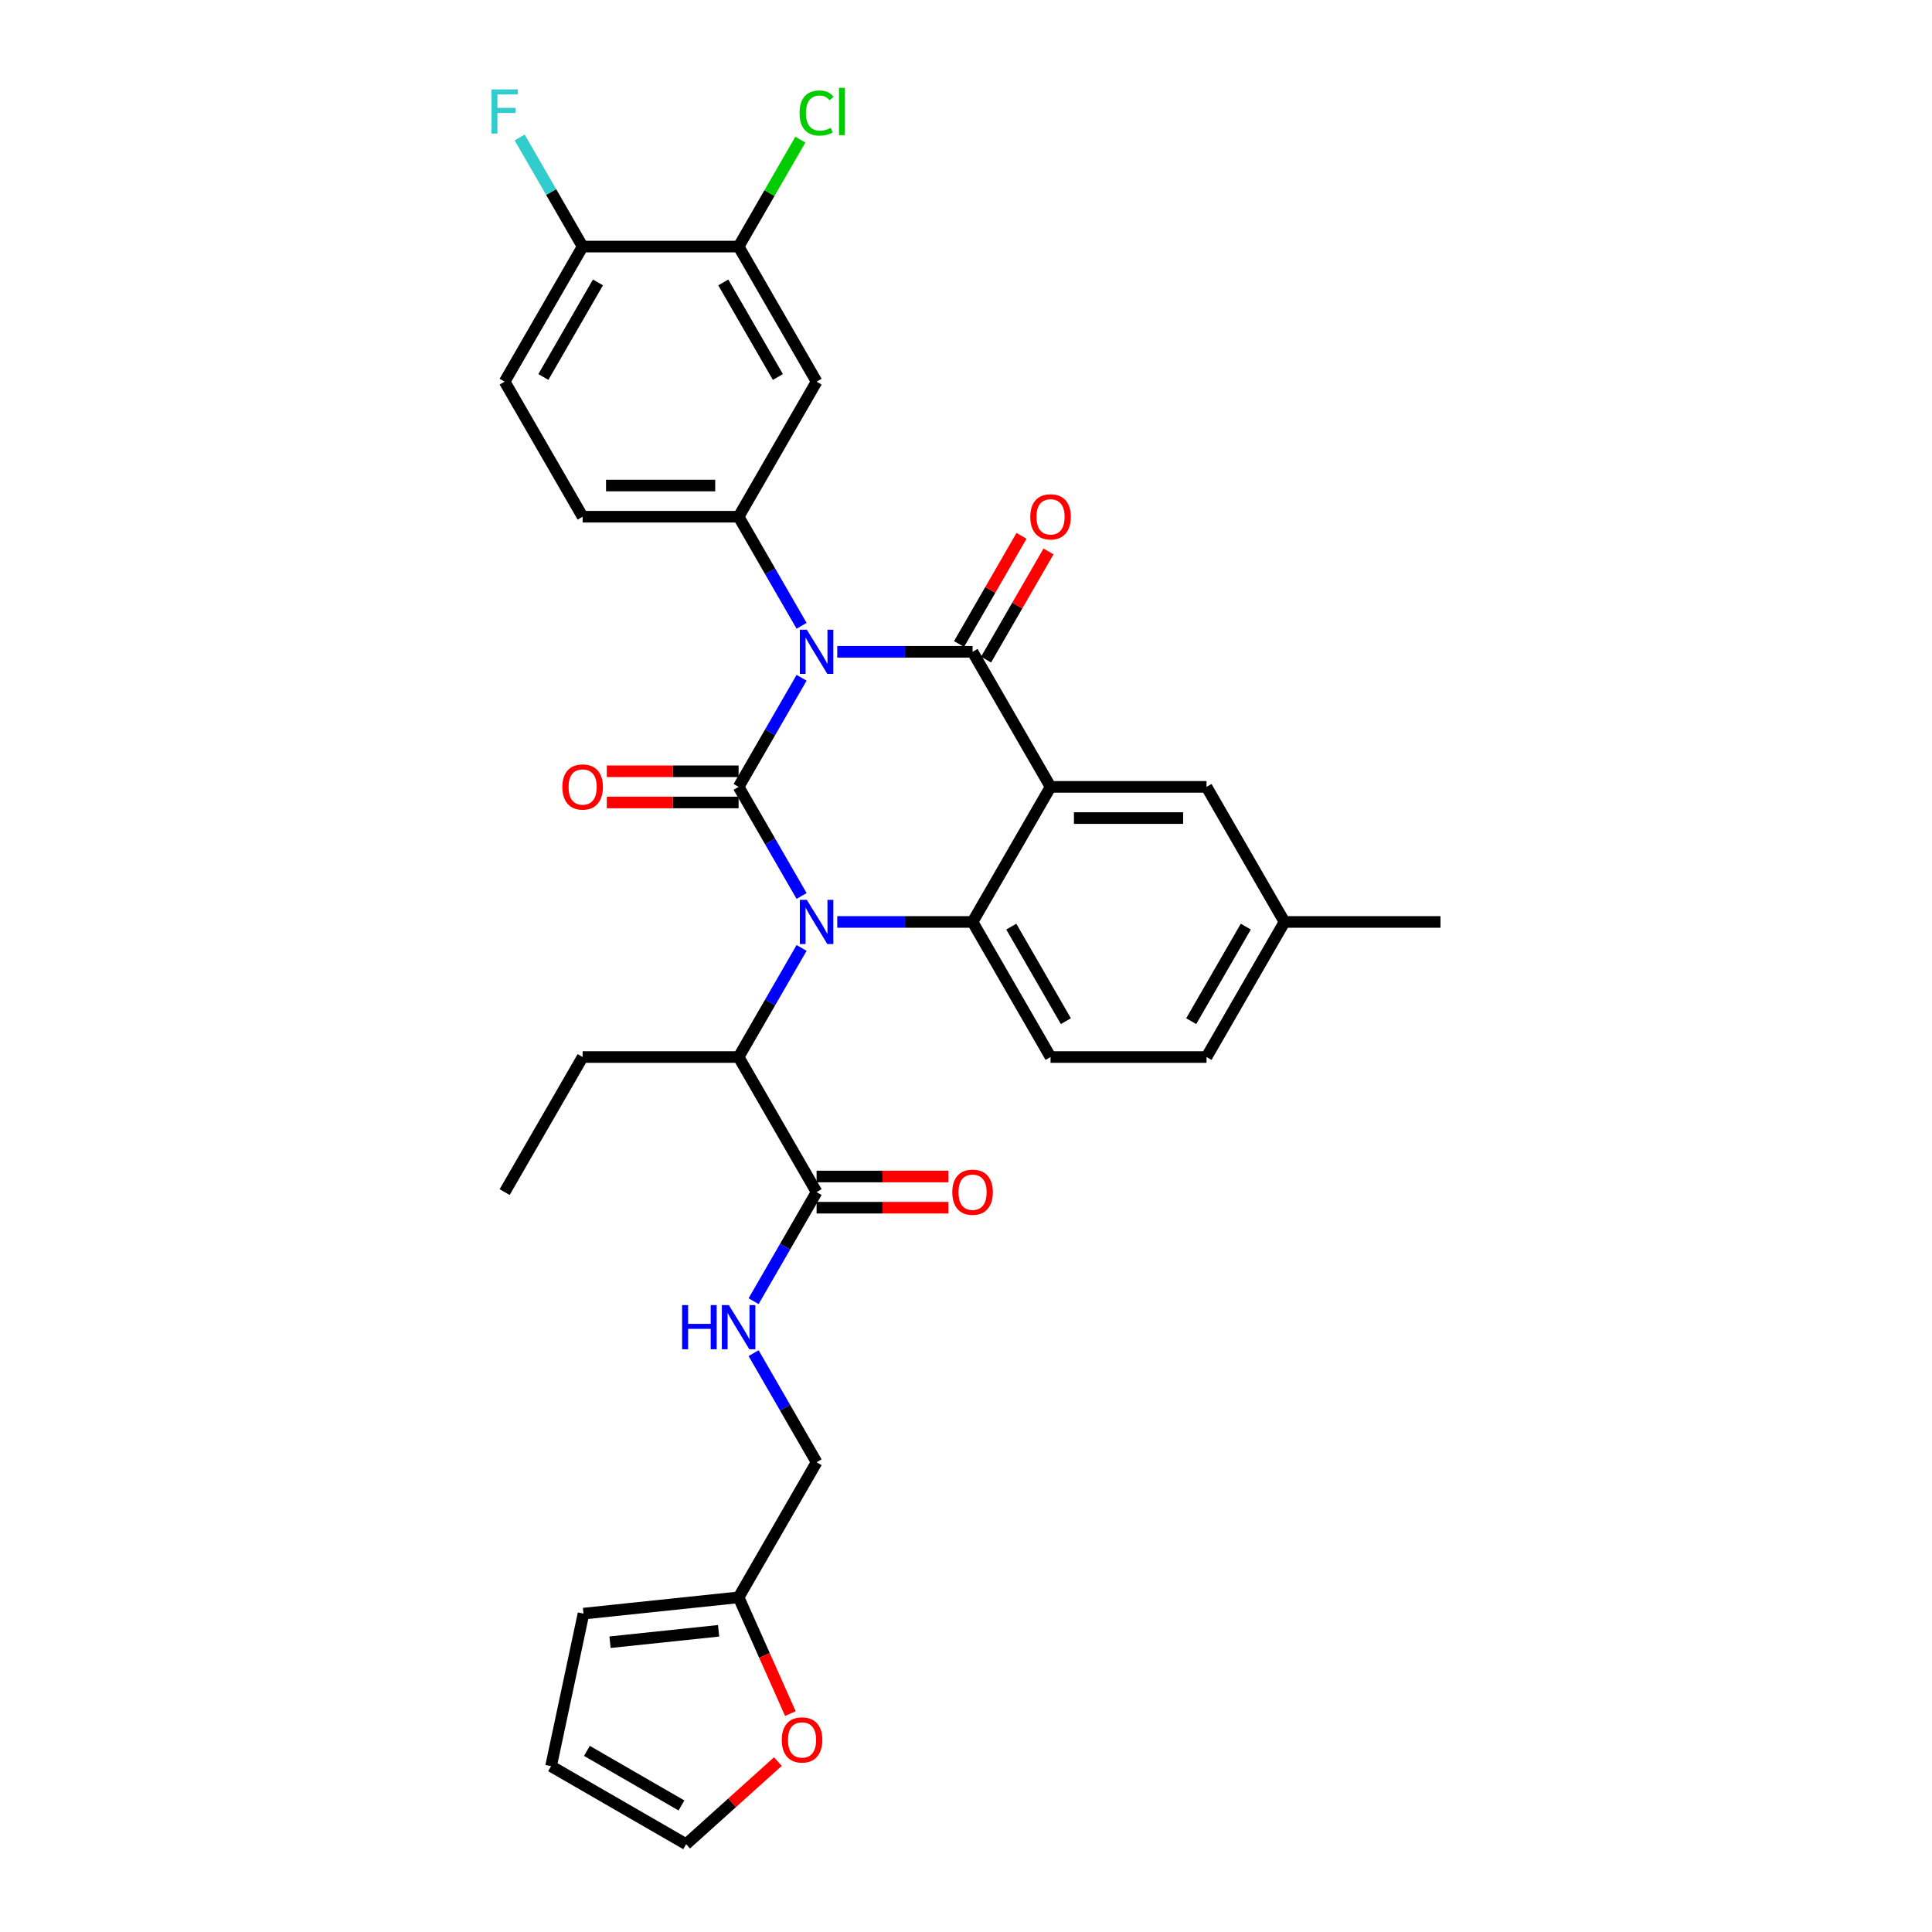 <?xml version='1.0' encoding='iso-8859-1'?>
<svg version='1.1' baseProfile='full'
              xmlns='http://www.w3.org/2000/svg'
                      xmlns:rdkit='http://www.rdkit.org/xml'
                      xmlns:xlink='http://www.w3.org/1999/xlink'
                  xml:space='preserve'
width='1000px' height='1000px' viewBox='0 0 1000 1000'>
<!-- END OF HEADER -->
<rect style='opacity:1.0;fill:#FFFFFF;stroke:none' width='1000' height='1000' x='0' y='0'> </rect>
<path class='bond-0' d='M 490.885,608.956 L 456.777,608.956' style='fill:none;fill-rule:evenodd;stroke:#FF0000;stroke-width:6px;stroke-linecap:butt;stroke-linejoin:miter;stroke-opacity:1' />
<path class='bond-0' d='M 456.777,608.956 L 422.668,608.956' style='fill:none;fill-rule:evenodd;stroke:#000000;stroke-width:6px;stroke-linecap:butt;stroke-linejoin:miter;stroke-opacity:1' />
<path class='bond-0' d='M 490.885,625.103 L 456.777,625.103' style='fill:none;fill-rule:evenodd;stroke:#FF0000;stroke-width:6px;stroke-linecap:butt;stroke-linejoin:miter;stroke-opacity:1' />
<path class='bond-0' d='M 456.777,625.103 L 422.668,625.103' style='fill:none;fill-rule:evenodd;stroke:#000000;stroke-width:6px;stroke-linecap:butt;stroke-linejoin:miter;stroke-opacity:1' />
<path class='bond-1' d='M 422.668,617.03 L 406.368,645.262' style='fill:none;fill-rule:evenodd;stroke:#000000;stroke-width:6px;stroke-linecap:butt;stroke-linejoin:miter;stroke-opacity:1' />
<path class='bond-1' d='M 406.368,645.262 L 390.068,673.495' style='fill:none;fill-rule:evenodd;stroke:#0000FF;stroke-width:6px;stroke-linecap:butt;stroke-linejoin:miter;stroke-opacity:1' />
<path class='bond-2' d='M 422.668,617.03 L 382.302,547.115' style='fill:none;fill-rule:evenodd;stroke:#000000;stroke-width:6px;stroke-linecap:butt;stroke-linejoin:miter;stroke-opacity:1' />
<path class='bond-3' d='M 382.302,826.775 L 395.698,856.861' style='fill:none;fill-rule:evenodd;stroke:#000000;stroke-width:6px;stroke-linecap:butt;stroke-linejoin:miter;stroke-opacity:1' />
<path class='bond-3' d='M 395.698,856.861 L 409.093,886.947' style='fill:none;fill-rule:evenodd;stroke:#FF0000;stroke-width:6px;stroke-linecap:butt;stroke-linejoin:miter;stroke-opacity:1' />
<path class='bond-4' d='M 382.302,826.775 L 302.014,835.213' style='fill:none;fill-rule:evenodd;stroke:#000000;stroke-width:6px;stroke-linecap:butt;stroke-linejoin:miter;stroke-opacity:1' />
<path class='bond-4' d='M 371.947,844.098 L 315.745,850.005' style='fill:none;fill-rule:evenodd;stroke:#000000;stroke-width:6px;stroke-linecap:butt;stroke-linejoin:miter;stroke-opacity:1' />
<path class='bond-5' d='M 382.302,826.775 L 422.668,756.86' style='fill:none;fill-rule:evenodd;stroke:#000000;stroke-width:6px;stroke-linecap:butt;stroke-linejoin:miter;stroke-opacity:1' />
<path class='bond-6' d='M 390.068,700.394 L 406.368,728.627' style='fill:none;fill-rule:evenodd;stroke:#0000FF;stroke-width:6px;stroke-linecap:butt;stroke-linejoin:miter;stroke-opacity:1' />
<path class='bond-6' d='M 406.368,728.627 L 422.668,756.86' style='fill:none;fill-rule:evenodd;stroke:#000000;stroke-width:6px;stroke-linecap:butt;stroke-linejoin:miter;stroke-opacity:1' />
<path class='bond-7' d='M 402.625,911.793 L 378.885,933.169' style='fill:none;fill-rule:evenodd;stroke:#FF0000;stroke-width:6px;stroke-linecap:butt;stroke-linejoin:miter;stroke-opacity:1' />
<path class='bond-7' d='M 378.885,933.169 L 355.144,954.545' style='fill:none;fill-rule:evenodd;stroke:#000000;stroke-width:6px;stroke-linecap:butt;stroke-linejoin:miter;stroke-opacity:1' />
<path class='bond-8' d='M 414.903,463.75 L 398.603,435.517' style='fill:none;fill-rule:evenodd;stroke:#0000FF;stroke-width:6px;stroke-linecap:butt;stroke-linejoin:miter;stroke-opacity:1' />
<path class='bond-8' d='M 398.603,435.517 L 382.302,407.285' style='fill:none;fill-rule:evenodd;stroke:#000000;stroke-width:6px;stroke-linecap:butt;stroke-linejoin:miter;stroke-opacity:1' />
<path class='bond-9' d='M 414.903,490.649 L 398.603,518.882' style='fill:none;fill-rule:evenodd;stroke:#0000FF;stroke-width:6px;stroke-linecap:butt;stroke-linejoin:miter;stroke-opacity:1' />
<path class='bond-9' d='M 398.603,518.882 L 382.302,547.115' style='fill:none;fill-rule:evenodd;stroke:#000000;stroke-width:6px;stroke-linecap:butt;stroke-linejoin:miter;stroke-opacity:1' />
<path class='bond-10' d='M 433.357,477.2 L 468.378,477.2' style='fill:none;fill-rule:evenodd;stroke:#0000FF;stroke-width:6px;stroke-linecap:butt;stroke-linejoin:miter;stroke-opacity:1' />
<path class='bond-10' d='M 468.378,477.2 L 503.399,477.2' style='fill:none;fill-rule:evenodd;stroke:#000000;stroke-width:6px;stroke-linecap:butt;stroke-linejoin:miter;stroke-opacity:1' />
<path class='bond-11' d='M 382.302,547.115 L 301.572,547.115' style='fill:none;fill-rule:evenodd;stroke:#000000;stroke-width:6px;stroke-linecap:butt;stroke-linejoin:miter;stroke-opacity:1' />
<path class='bond-12' d='M 664.861,477.2 L 624.495,547.115' style='fill:none;fill-rule:evenodd;stroke:#000000;stroke-width:6px;stroke-linecap:butt;stroke-linejoin:miter;stroke-opacity:1' />
<path class='bond-12' d='M 644.823,479.614 L 616.567,528.554' style='fill:none;fill-rule:evenodd;stroke:#000000;stroke-width:6px;stroke-linecap:butt;stroke-linejoin:miter;stroke-opacity:1' />
<path class='bond-13' d='M 664.861,477.2 L 624.495,407.285' style='fill:none;fill-rule:evenodd;stroke:#000000;stroke-width:6px;stroke-linecap:butt;stroke-linejoin:miter;stroke-opacity:1' />
<path class='bond-14' d='M 664.861,477.2 L 745.591,477.2' style='fill:none;fill-rule:evenodd;stroke:#000000;stroke-width:6px;stroke-linecap:butt;stroke-linejoin:miter;stroke-opacity:1' />
<path class='bond-15' d='M 624.495,547.115 L 543.764,547.115' style='fill:none;fill-rule:evenodd;stroke:#000000;stroke-width:6px;stroke-linecap:butt;stroke-linejoin:miter;stroke-opacity:1' />
<path class='bond-16' d='M 543.764,547.115 L 503.399,477.2' style='fill:none;fill-rule:evenodd;stroke:#000000;stroke-width:6px;stroke-linecap:butt;stroke-linejoin:miter;stroke-opacity:1' />
<path class='bond-16' d='M 551.692,528.554 L 523.437,479.614' style='fill:none;fill-rule:evenodd;stroke:#000000;stroke-width:6px;stroke-linecap:butt;stroke-linejoin:miter;stroke-opacity:1' />
<path class='bond-17' d='M 624.495,407.285 L 543.764,407.285' style='fill:none;fill-rule:evenodd;stroke:#000000;stroke-width:6px;stroke-linecap:butt;stroke-linejoin:miter;stroke-opacity:1' />
<path class='bond-17' d='M 612.385,423.431 L 555.874,423.431' style='fill:none;fill-rule:evenodd;stroke:#000000;stroke-width:6px;stroke-linecap:butt;stroke-linejoin:miter;stroke-opacity:1' />
<path class='bond-18' d='M 543.764,407.285 L 503.399,477.2' style='fill:none;fill-rule:evenodd;stroke:#000000;stroke-width:6px;stroke-linecap:butt;stroke-linejoin:miter;stroke-opacity:1' />
<path class='bond-19' d='M 543.764,407.285 L 503.399,337.37' style='fill:none;fill-rule:evenodd;stroke:#000000;stroke-width:6px;stroke-linecap:butt;stroke-linejoin:miter;stroke-opacity:1' />
<path class='bond-20' d='M 382.302,407.285 L 398.603,379.052' style='fill:none;fill-rule:evenodd;stroke:#000000;stroke-width:6px;stroke-linecap:butt;stroke-linejoin:miter;stroke-opacity:1' />
<path class='bond-20' d='M 398.603,379.052 L 414.903,350.819' style='fill:none;fill-rule:evenodd;stroke:#0000FF;stroke-width:6px;stroke-linecap:butt;stroke-linejoin:miter;stroke-opacity:1' />
<path class='bond-21' d='M 382.302,399.211 L 348.194,399.211' style='fill:none;fill-rule:evenodd;stroke:#000000;stroke-width:6px;stroke-linecap:butt;stroke-linejoin:miter;stroke-opacity:1' />
<path class='bond-21' d='M 348.194,399.211 L 314.085,399.211' style='fill:none;fill-rule:evenodd;stroke:#FF0000;stroke-width:6px;stroke-linecap:butt;stroke-linejoin:miter;stroke-opacity:1' />
<path class='bond-21' d='M 382.302,415.358 L 348.194,415.358' style='fill:none;fill-rule:evenodd;stroke:#000000;stroke-width:6px;stroke-linecap:butt;stroke-linejoin:miter;stroke-opacity:1' />
<path class='bond-21' d='M 348.194,415.358 L 314.085,415.358' style='fill:none;fill-rule:evenodd;stroke:#FF0000;stroke-width:6px;stroke-linecap:butt;stroke-linejoin:miter;stroke-opacity:1' />
<path class='bond-22' d='M 414.903,323.92 L 398.603,295.687' style='fill:none;fill-rule:evenodd;stroke:#0000FF;stroke-width:6px;stroke-linecap:butt;stroke-linejoin:miter;stroke-opacity:1' />
<path class='bond-22' d='M 398.603,295.687 L 382.302,267.455' style='fill:none;fill-rule:evenodd;stroke:#000000;stroke-width:6px;stroke-linecap:butt;stroke-linejoin:miter;stroke-opacity:1' />
<path class='bond-23' d='M 433.357,337.37 L 468.378,337.37' style='fill:none;fill-rule:evenodd;stroke:#0000FF;stroke-width:6px;stroke-linecap:butt;stroke-linejoin:miter;stroke-opacity:1' />
<path class='bond-23' d='M 468.378,337.37 L 503.399,337.37' style='fill:none;fill-rule:evenodd;stroke:#000000;stroke-width:6px;stroke-linecap:butt;stroke-linejoin:miter;stroke-opacity:1' />
<path class='bond-24' d='M 510.39,341.406 L 526.551,313.416' style='fill:none;fill-rule:evenodd;stroke:#000000;stroke-width:6px;stroke-linecap:butt;stroke-linejoin:miter;stroke-opacity:1' />
<path class='bond-24' d='M 526.551,313.416 L 542.711,285.425' style='fill:none;fill-rule:evenodd;stroke:#FF0000;stroke-width:6px;stroke-linecap:butt;stroke-linejoin:miter;stroke-opacity:1' />
<path class='bond-24' d='M 496.407,333.333 L 512.568,305.343' style='fill:none;fill-rule:evenodd;stroke:#000000;stroke-width:6px;stroke-linecap:butt;stroke-linejoin:miter;stroke-opacity:1' />
<path class='bond-24' d='M 512.568,305.343 L 528.728,277.352' style='fill:none;fill-rule:evenodd;stroke:#FF0000;stroke-width:6px;stroke-linecap:butt;stroke-linejoin:miter;stroke-opacity:1' />
<path class='bond-25' d='M 382.302,127.625 L 422.668,197.54' style='fill:none;fill-rule:evenodd;stroke:#000000;stroke-width:6px;stroke-linecap:butt;stroke-linejoin:miter;stroke-opacity:1' />
<path class='bond-25' d='M 374.374,146.185 L 402.63,195.125' style='fill:none;fill-rule:evenodd;stroke:#000000;stroke-width:6px;stroke-linecap:butt;stroke-linejoin:miter;stroke-opacity:1' />
<path class='bond-26' d='M 382.302,127.625 L 398.281,99.949' style='fill:none;fill-rule:evenodd;stroke:#000000;stroke-width:6px;stroke-linecap:butt;stroke-linejoin:miter;stroke-opacity:1' />
<path class='bond-26' d='M 398.281,99.949 L 414.259,72.273' style='fill:none;fill-rule:evenodd;stroke:#00CC00;stroke-width:6px;stroke-linecap:butt;stroke-linejoin:miter;stroke-opacity:1' />
<path class='bond-27' d='M 382.302,127.625 L 301.572,127.625' style='fill:none;fill-rule:evenodd;stroke:#000000;stroke-width:6px;stroke-linecap:butt;stroke-linejoin:miter;stroke-opacity:1' />
<path class='bond-28' d='M 422.668,197.54 L 382.302,267.455' style='fill:none;fill-rule:evenodd;stroke:#000000;stroke-width:6px;stroke-linecap:butt;stroke-linejoin:miter;stroke-opacity:1' />
<path class='bond-29' d='M 301.572,127.625 L 261.206,197.54' style='fill:none;fill-rule:evenodd;stroke:#000000;stroke-width:6px;stroke-linecap:butt;stroke-linejoin:miter;stroke-opacity:1' />
<path class='bond-29' d='M 309.5,146.185 L 281.244,195.125' style='fill:none;fill-rule:evenodd;stroke:#000000;stroke-width:6px;stroke-linecap:butt;stroke-linejoin:miter;stroke-opacity:1' />
<path class='bond-30' d='M 301.572,127.625 L 285.271,99.392' style='fill:none;fill-rule:evenodd;stroke:#000000;stroke-width:6px;stroke-linecap:butt;stroke-linejoin:miter;stroke-opacity:1' />
<path class='bond-30' d='M 285.271,99.392 L 268.971,71.159' style='fill:none;fill-rule:evenodd;stroke:#33CCCC;stroke-width:6px;stroke-linecap:butt;stroke-linejoin:miter;stroke-opacity:1' />
<path class='bond-31' d='M 382.302,267.455 L 301.572,267.455' style='fill:none;fill-rule:evenodd;stroke:#000000;stroke-width:6px;stroke-linecap:butt;stroke-linejoin:miter;stroke-opacity:1' />
<path class='bond-31' d='M 370.193,251.308 L 313.681,251.308' style='fill:none;fill-rule:evenodd;stroke:#000000;stroke-width:6px;stroke-linecap:butt;stroke-linejoin:miter;stroke-opacity:1' />
<path class='bond-32' d='M 261.206,197.54 L 301.572,267.455' style='fill:none;fill-rule:evenodd;stroke:#000000;stroke-width:6px;stroke-linecap:butt;stroke-linejoin:miter;stroke-opacity:1' />
<path class='bond-33' d='M 301.572,547.115 L 261.206,617.03' style='fill:none;fill-rule:evenodd;stroke:#000000;stroke-width:6px;stroke-linecap:butt;stroke-linejoin:miter;stroke-opacity:1' />
<path class='bond-34' d='M 302.014,835.213 L 285.229,914.18' style='fill:none;fill-rule:evenodd;stroke:#000000;stroke-width:6px;stroke-linecap:butt;stroke-linejoin:miter;stroke-opacity:1' />
<path class='bond-35' d='M 355.144,954.545 L 285.229,914.18' style='fill:none;fill-rule:evenodd;stroke:#000000;stroke-width:6px;stroke-linecap:butt;stroke-linejoin:miter;stroke-opacity:1' />
<path class='bond-35' d='M 352.73,934.508 L 303.789,906.252' style='fill:none;fill-rule:evenodd;stroke:#000000;stroke-width:6px;stroke-linecap:butt;stroke-linejoin:miter;stroke-opacity:1' />
<path  class='atom-0' d='M 492.904 617.094
Q 492.904 611.604, 495.616 608.537
Q 498.329 605.469, 503.399 605.469
Q 508.469 605.469, 511.181 608.537
Q 513.894 611.604, 513.894 617.094
Q 513.894 622.648, 511.149 625.813
Q 508.404 628.945, 503.399 628.945
Q 498.361 628.945, 495.616 625.813
Q 492.904 622.681, 492.904 617.094
M 503.399 626.362
Q 506.886 626.362, 508.759 624.037
Q 510.665 621.68, 510.665 617.094
Q 510.665 612.606, 508.759 610.345
Q 506.886 608.052, 503.399 608.052
Q 499.911 608.052, 498.006 610.313
Q 496.133 612.573, 496.133 617.094
Q 496.133 621.712, 498.006 624.037
Q 499.911 626.362, 503.399 626.362
' fill='#FF0000'/>
<path  class='atom-3' d='M 353.062 675.513
L 356.162 675.513
L 356.162 685.233
L 367.852 685.233
L 367.852 675.513
L 370.952 675.513
L 370.952 698.376
L 367.852 698.376
L 367.852 687.816
L 356.162 687.816
L 356.162 698.376
L 353.062 698.376
L 353.062 675.513
' fill='#0000FF'/>
<path  class='atom-3' d='M 377.249 675.513
L 384.74 687.623
Q 385.483 688.818, 386.678 690.981
Q 387.873 693.145, 387.937 693.274
L 387.937 675.513
L 390.973 675.513
L 390.973 698.376
L 387.841 698.376
L 379.8 685.136
Q 378.863 683.586, 377.862 681.81
Q 376.893 680.034, 376.603 679.485
L 376.603 698.376
L 373.632 698.376
L 373.632 675.513
L 377.249 675.513
' fill='#0000FF'/>
<path  class='atom-4' d='M 404.644 900.591
Q 404.644 895.101, 407.356 892.033
Q 410.069 888.965, 415.139 888.965
Q 420.209 888.965, 422.921 892.033
Q 425.634 895.101, 425.634 900.591
Q 425.634 906.145, 422.889 909.309
Q 420.144 912.442, 415.139 912.442
Q 410.101 912.442, 407.356 909.309
Q 404.644 906.177, 404.644 900.591
M 415.139 909.858
Q 418.626 909.858, 420.499 907.533
Q 422.404 905.176, 422.404 900.591
Q 422.404 896.102, 420.499 893.841
Q 418.626 891.549, 415.139 891.549
Q 411.651 891.549, 409.746 893.809
Q 407.873 896.07, 407.873 900.591
Q 407.873 905.208, 409.746 907.533
Q 411.651 909.858, 415.139 909.858
' fill='#FF0000'/>
<path  class='atom-5' d='M 417.614 465.768
L 425.106 477.878
Q 425.849 479.073, 427.043 481.236
Q 428.238 483.4, 428.303 483.529
L 428.303 465.768
L 431.338 465.768
L 431.338 488.631
L 428.206 488.631
L 420.165 475.391
Q 419.229 473.841, 418.228 472.065
Q 417.259 470.289, 416.968 469.74
L 416.968 488.631
L 413.997 488.631
L 413.997 465.768
L 417.614 465.768
' fill='#0000FF'/>
<path  class='atom-14' d='M 417.614 325.938
L 425.106 338.048
Q 425.849 339.242, 427.043 341.406
Q 428.238 343.57, 428.303 343.699
L 428.303 325.938
L 431.338 325.938
L 431.338 348.801
L 428.206 348.801
L 420.165 335.561
Q 419.229 334.011, 418.228 332.235
Q 417.259 330.459, 416.968 329.91
L 416.968 348.801
L 413.997 348.801
L 413.997 325.938
L 417.614 325.938
' fill='#0000FF'/>
<path  class='atom-16' d='M 533.269 267.519
Q 533.269 262.029, 535.982 258.962
Q 538.694 255.894, 543.764 255.894
Q 548.834 255.894, 551.547 258.962
Q 554.259 262.029, 554.259 267.519
Q 554.259 273.073, 551.514 276.238
Q 548.77 279.37, 543.764 279.37
Q 538.727 279.37, 535.982 276.238
Q 533.269 273.106, 533.269 267.519
M 543.764 276.787
Q 547.252 276.787, 549.125 274.462
Q 551.03 272.105, 551.03 267.519
Q 551.03 263.03, 549.125 260.77
Q 547.252 258.477, 543.764 258.477
Q 540.277 258.477, 538.371 260.738
Q 536.498 262.998, 536.498 267.519
Q 536.498 272.137, 538.371 274.462
Q 540.277 276.787, 543.764 276.787
' fill='#FF0000'/>
<path  class='atom-17' d='M 291.077 407.349
Q 291.077 401.859, 293.789 398.792
Q 296.502 395.724, 301.572 395.724
Q 306.641 395.724, 309.354 398.792
Q 312.067 401.859, 312.067 407.349
Q 312.067 412.903, 309.322 416.068
Q 306.577 419.2, 301.572 419.2
Q 296.534 419.2, 293.789 416.068
Q 291.077 412.936, 291.077 407.349
M 301.572 416.617
Q 305.059 416.617, 306.932 414.292
Q 308.837 411.935, 308.837 407.349
Q 308.837 402.86, 306.932 400.6
Q 305.059 398.307, 301.572 398.307
Q 298.084 398.307, 296.179 400.568
Q 294.306 402.828, 294.306 407.349
Q 294.306 411.967, 296.179 414.292
Q 298.084 416.617, 301.572 416.617
' fill='#FF0000'/>
<path  class='atom-24' d='M 413.852 58.501
Q 413.852 52.817, 416.5 49.846
Q 419.18 46.843, 424.25 46.843
Q 428.965 46.843, 431.484 50.169
L 429.352 51.913
Q 427.512 49.491, 424.25 49.491
Q 420.795 49.491, 418.954 51.816
Q 417.146 54.109, 417.146 58.501
Q 417.146 63.022, 419.019 65.347
Q 420.924 67.672, 424.605 67.672
Q 427.124 67.672, 430.063 66.154
L 430.967 68.576
Q 429.772 69.351, 427.964 69.803
Q 426.155 70.255, 424.153 70.255
Q 419.18 70.255, 416.5 67.22
Q 413.852 64.184, 413.852 58.501
' fill='#00CC00'/>
<path  class='atom-24' d='M 434.261 45.455
L 437.232 45.455
L 437.232 69.964
L 434.261 69.964
L 434.261 45.455
' fill='#00CC00'/>
<path  class='atom-25' d='M 254.409 46.278
L 268.004 46.278
L 268.004 48.894
L 257.476 48.894
L 257.476 55.837
L 266.841 55.837
L 266.841 58.484
L 257.476 58.484
L 257.476 69.141
L 254.409 69.141
L 254.409 46.278
' fill='#33CCCC'/>
</svg>
